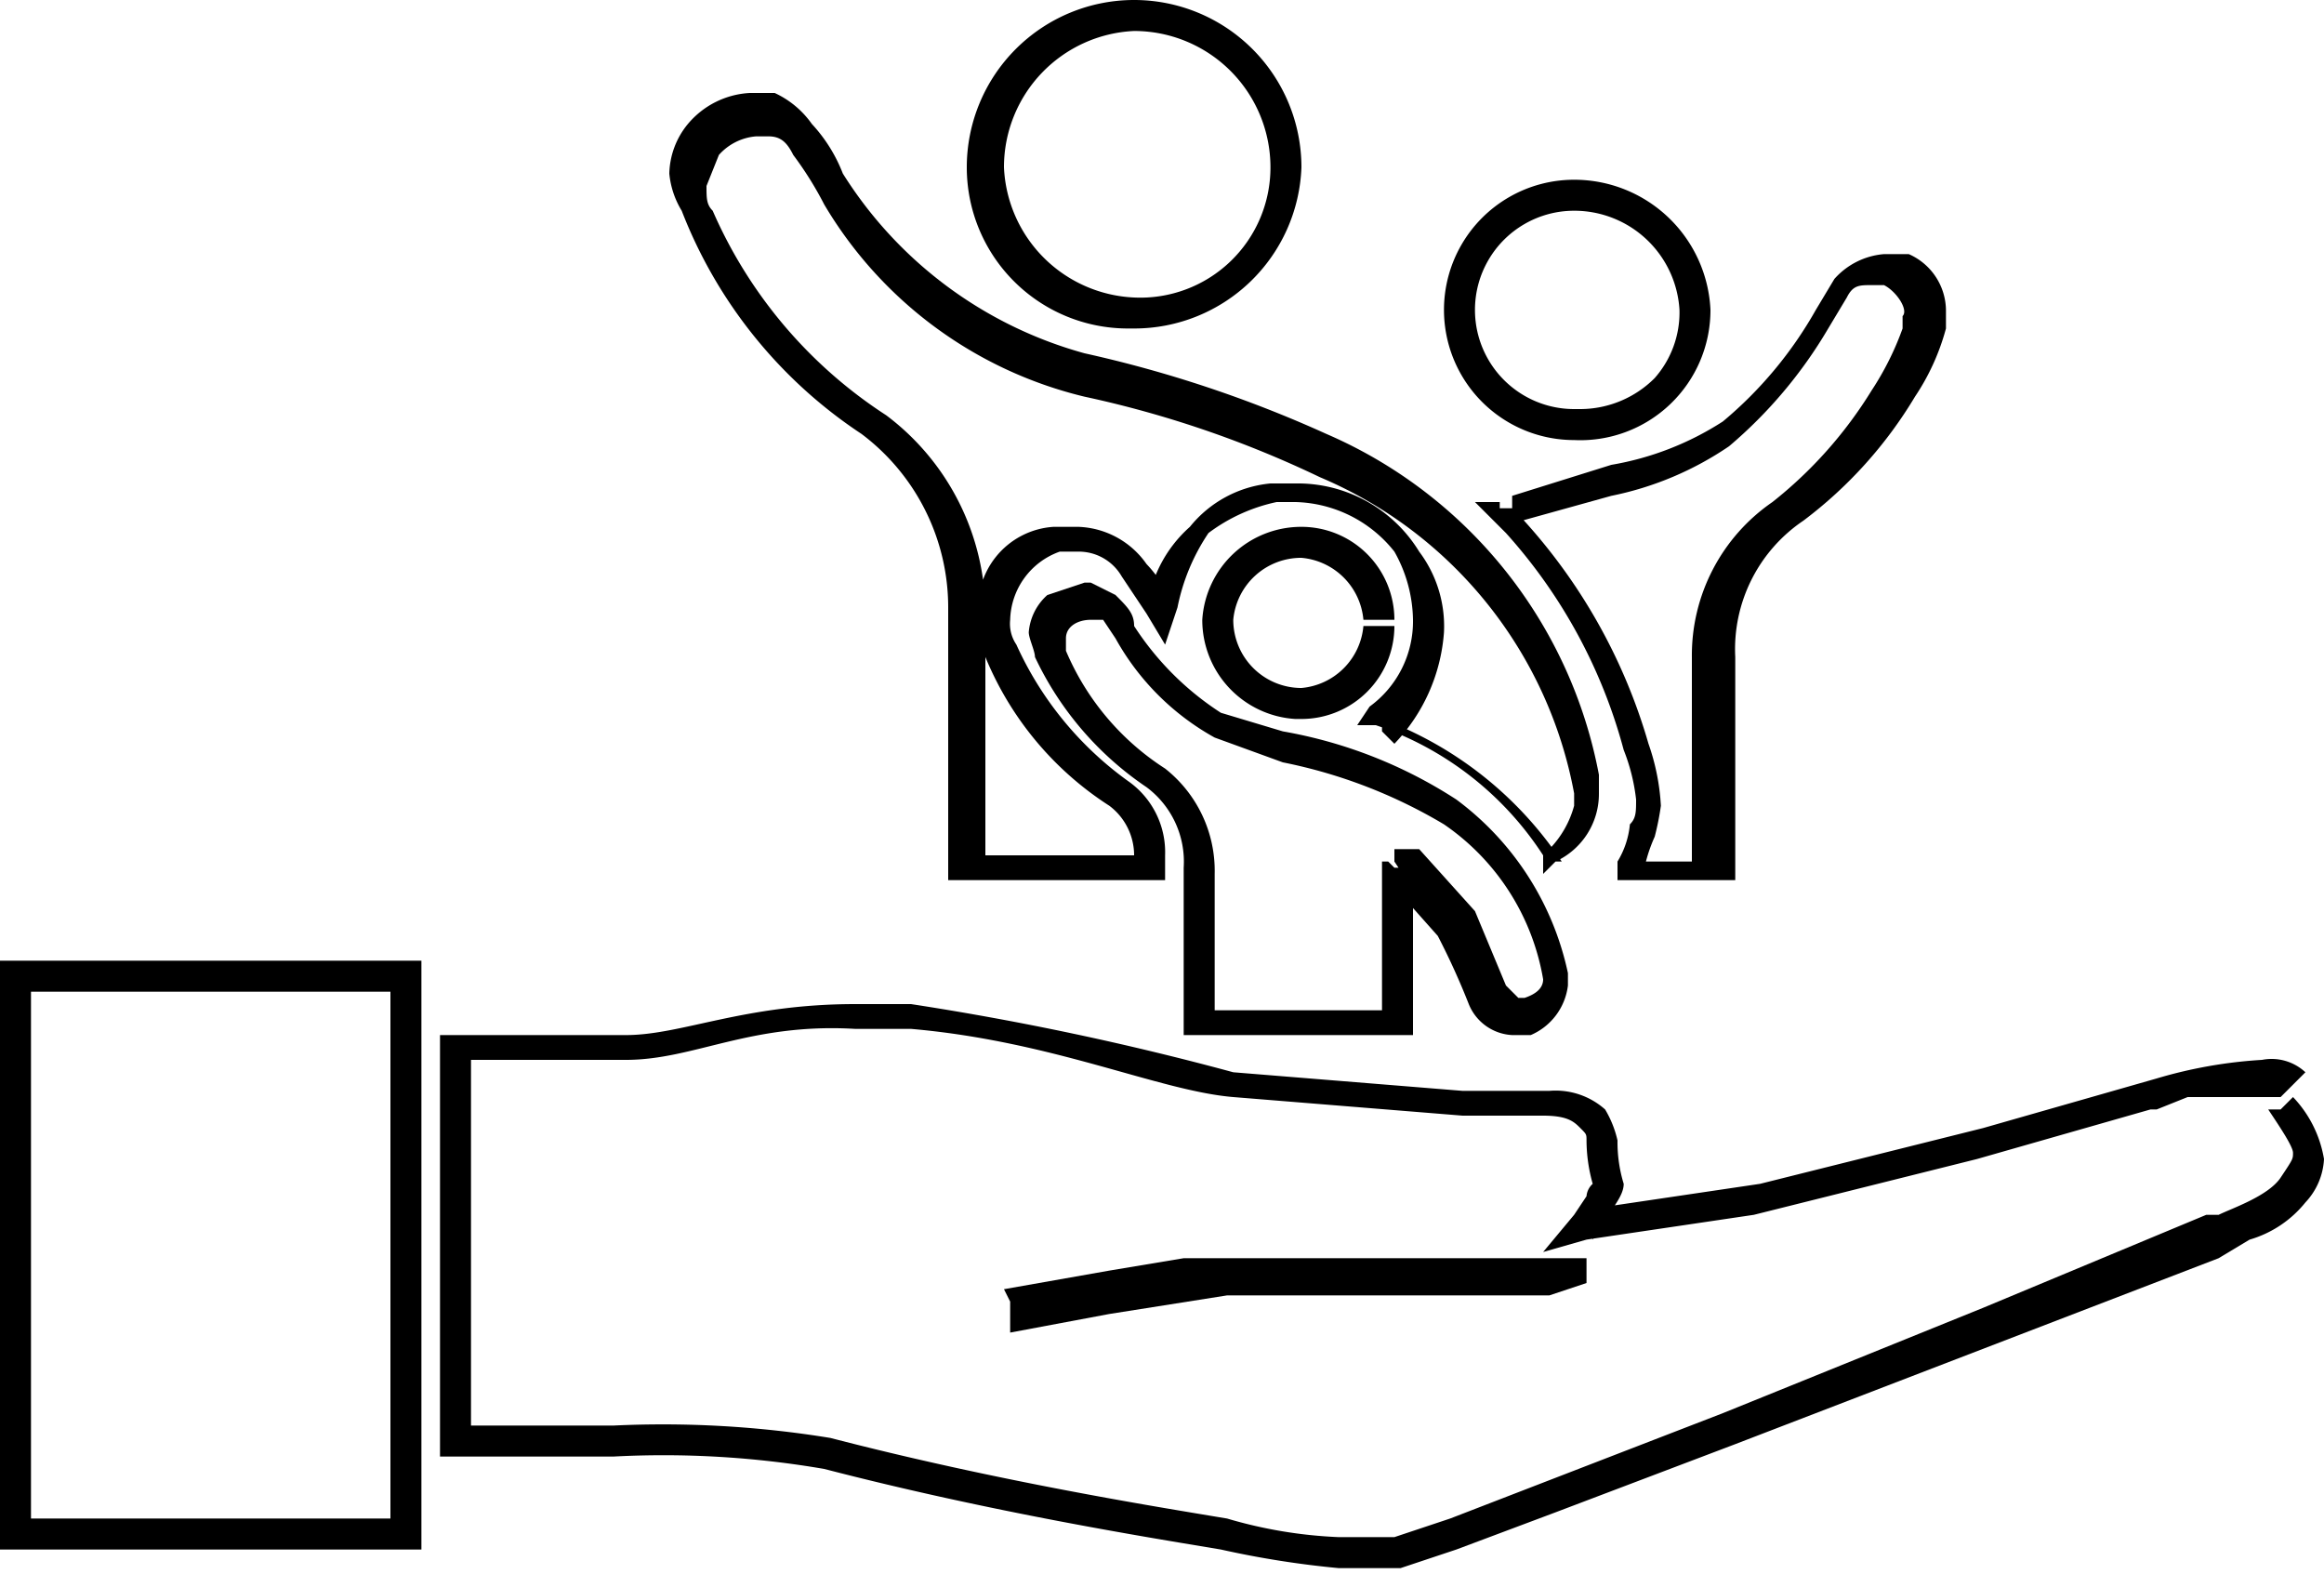 <svg xmlns="http://www.w3.org/2000/svg" viewBox="0 0 37.5 25.4"><g id="Layer_2" data-name="Layer 2"><g id="Layer_1-2" data-name="Layer 1"><polygon points="0.3 24.8 0.3 24.5 6.3 24.5 6.3 16 0.5 16 0.5 24.8 0.3 24.8 0.3 24.5 0.3 24.8 0 24.8 0 15.5 6.8 15.5 6.8 25 0 25 0 24.8 0.3 24.8"/><path d="M36.8,17.7H35.3l-.5.2h-.1l-2.8.8-3.6.9-2.7.4-.7.2.5-.6h0l.2-.3a.3.3,0,0,1,.1-.2h0a2.6,2.6,0,0,1-.1-.7c0-.1,0-.1-.1-.2s-.2-.2-.6-.2H23.6l-3.7-.3c-1.2-.1-2.9-.9-5.2-1.1h-.9c-1.7-.1-2.6.5-3.7.5H7.6v6.2H7.3v-.3H9.9a16.8,16.8,0,0,1,3.5.2c2.7.7,5.2,1.1,6.4,1.3h0a7.4,7.4,0,0,0,1.8.3h.9l.9-.3,4.4-1.7L32,21.1l3.6-1.5h.2c.2-.1.8-.3,1-.6s.2-.3.2-.4-.2-.4-.4-.7h.2l.2-.2a1.9,1.9,0,0,1,.5,1,1.1,1.1,0,0,1-.3.7,1.8,1.8,0,0,1-.9.6l-.5.3v0L28,23.3l-2.9,1.1-1.6.6-.9.3h-1a15.2,15.2,0,0,1-1.9-.3h0c-1.2-.2-3.7-.6-6.4-1.3a15.3,15.3,0,0,0-3.4-.2H7.1V16.7h3c.9,0,1.9-.5,3.7-.5h.9a47.2,47.2,0,0,1,5.2,1.1l3.7.3H25a1.2,1.2,0,0,1,.9.3,1.7,1.7,0,0,1,.2.5,2.3,2.3,0,0,0,.1.7h0c0,.2-.2.4-.3.6l-.2.3v-.5l2.7-.4,3.6-.9,2.8-.8v0a7.5,7.5,0,0,1,1.7-.3.8.8,0,0,1,.7.2Z"/><path d="M16.2,20.8l1.7-.3,1.2-.2h6.5v.4l-.6.2H19.8l-1.9.3-1.6.3v-.5Z"/><path d="M18.6,14v.2H15.3V9.8h0a3.5,3.5,0,0,0-1.4-2.8A7.6,7.6,0,0,1,11,3.4a1.4,1.4,0,0,1-.2-.6,1.3,1.3,0,0,1,.3-.8,1.4,1.4,0,0,1,1-.5h.4a1.5,1.5,0,0,1,.6.5,2.5,2.5,0,0,1,.5.8,6.7,6.7,0,0,0,3.9,2.9,19.8,19.8,0,0,1,3.9,1.3,7.5,7.5,0,0,1,4.4,5.5v.3a1.2,1.2,0,0,1-.7,1.1l-.2.2v-.3a5.2,5.2,0,0,0-2.7-2.1h-.3l.2-.3a1.7,1.7,0,0,0,.7-1.4,2.3,2.3,0,0,0-.3-1.1,2.1,2.1,0,0,0-1.6-.8h-.3a2.8,2.8,0,0,0-1.1.5A3.3,3.3,0,0,0,19,9.8l-.2.6-.3-.5-.4-.6h0a.8.8,0,0,0-.7-.4h-.3a1.2,1.2,0,0,0-.8,1.1.6.6,0,0,0,.1.4,5.5,5.5,0,0,0,1.8,2.2,1.4,1.4,0,0,1,.6,1.2v.4h-.2V14h-.3v-.2a1,1,0,0,0-.4-.8,5.2,5.2,0,0,1-2-2.4,1.3,1.3,0,0,1-.1-.6A1.3,1.3,0,0,1,17,8.5h.4a1.4,1.4,0,0,1,1.1.6h0a2.1,2.1,0,0,1,.4.6l-.2.2h-.2a2.1,2.1,0,0,1,.7-1.4,1.9,1.9,0,0,1,1.3-.7h.4a2.3,2.3,0,0,1,2,1.1,2,2,0,0,1,.4,1.3,2.9,2.9,0,0,1-.8,1.8l-.2-.2v-.2a6,6,0,0,1,2.9,2.3h-.2v-.2a1.6,1.6,0,0,0,.4-.7v-.2a6.9,6.9,0,0,0-4.1-5.1,17.1,17.1,0,0,0-3.8-1.3,6.7,6.7,0,0,1-4.2-3.1,5.6,5.6,0,0,0-.5-.8c-.1-.2-.2-.3-.4-.3h-.2a.9.9,0,0,0-.6.3l-.2.5c0,.2,0,.3.1.4a7.5,7.5,0,0,0,2.8,3.3,4,4,0,0,1,1.6,3.2h0v3.9h2.8V14h0Z"/><path d="M22.5,14h.3v2.7H19.1V14a1.5,1.5,0,0,0-.6-1.3,5.2,5.2,0,0,1-1.8-2.1c0-.1-.1-.3-.1-.4a.9.9,0,0,1,.3-.6l.6-.2h.1l.4.2h0c.2.2.3.3.3.5h0a4.7,4.7,0,0,0,1.4,1.4l1,.3a7.5,7.5,0,0,1,2.8,1.1,4.7,4.7,0,0,1,1.8,2.8v.2a1,1,0,0,1-.6.8h-.3a.8.8,0,0,1-.7-.5,11.7,11.7,0,0,0-.5-1.1h0l-.8-.9.2-.2.2.2h-.1l-.2-.3h0v-.2h.4l.9,1h0l.5,1.2.2.2h.1q.3-.1.3-.3h0a3.8,3.8,0,0,0-1.6-2.5,8.2,8.2,0,0,0-2.6-1l-1.1-.4a4.1,4.1,0,0,1-1.6-1.6h0l-.2-.3h-.2c-.2,0-.4.1-.4.3v.2a4.2,4.2,0,0,0,1.6,1.9,2.1,2.1,0,0,1,.8,1.7v2.4h-.2v-.2h2.9V13.9h.1Z"/><path d="M24.4,8.2V8L26,7.5a4.8,4.8,0,0,0,1.8-.7A6.5,6.5,0,0,0,29.3,5l.3-.5h0a1.2,1.2,0,0,1,.8-.4h.4a1,1,0,0,1,.6.9v.3a3.7,3.7,0,0,1-.5,1.1,7,7,0,0,1-1.8,2A2.5,2.5,0,0,0,28,10.6h0v3.2h0v.4H26.1v-.3a1.4,1.4,0,0,0,.2-.6c.1-.1.1-.2.1-.4a3.1,3.1,0,0,0-.2-.8,8.5,8.5,0,0,0-1.9-3.5h0l-.2-.2-.3-.3h.4v.2h.3a9.1,9.1,0,0,1,2.1,3.7,3.6,3.6,0,0,1,.2,1,4.3,4.3,0,0,1-.1.5,2.5,2.5,0,0,0-.2.7h-.3v-.3h1.4V14h-.3v-.2h0V10.6h0a3,3,0,0,1,1.3-2.5,6.9,6.9,0,0,0,1.6-1.8,4.7,4.7,0,0,0,.5-1V5.1c.1-.1-.1-.4-.3-.5h-.2c-.2,0-.3,0-.4.2h0l-.3.5a7.4,7.4,0,0,1-1.6,1.9,5.2,5.2,0,0,1-1.9.8l-1.8.5V8.2h0Z"/><path d="M20.7,2.7H21a2.7,2.7,0,0,1-2.7,2.6v0h-.1a2.6,2.6,0,0,1-2.6-2.6h0A2.7,2.7,0,0,1,18.3,0h0A2.7,2.7,0,0,1,21,2.7h-.5A2.2,2.2,0,0,0,18.3.5h0a2.2,2.2,0,0,0-2.1,2.2h0a2.2,2.2,0,0,0,2.1,2.1v0h0v0h0a2.1,2.1,0,0,0,2.2-2.1Z"/><path d="M25.4,6.9v.2a2.1,2.1,0,1,1,0-4.2h0A2.2,2.2,0,0,1,27.6,5h0a2.1,2.1,0,0,1-2.2,2.1h0V6.6h.1v0a1.7,1.7,0,0,0,1.2-.5A1.6,1.6,0,0,0,27.1,5h0a1.7,1.7,0,0,0-1.7-1.6h0v0h0v0h0a1.6,1.6,0,1,0,0,3.2h.1Z"/><path d="M22.2,10.1h.3A1.5,1.5,0,0,1,21,11.6h-.1v0A1.6,1.6,0,0,1,19.4,10h0A1.6,1.6,0,0,1,21,8.5h0A1.5,1.5,0,0,1,22.5,10H22a1.1,1.1,0,0,0-1-1V9h0a1.1,1.1,0,0,0-1.1,1h0A1.1,1.1,0,0,0,21,11.1h0a1.1,1.1,0,0,0,1-1Z"/></g></g></svg>